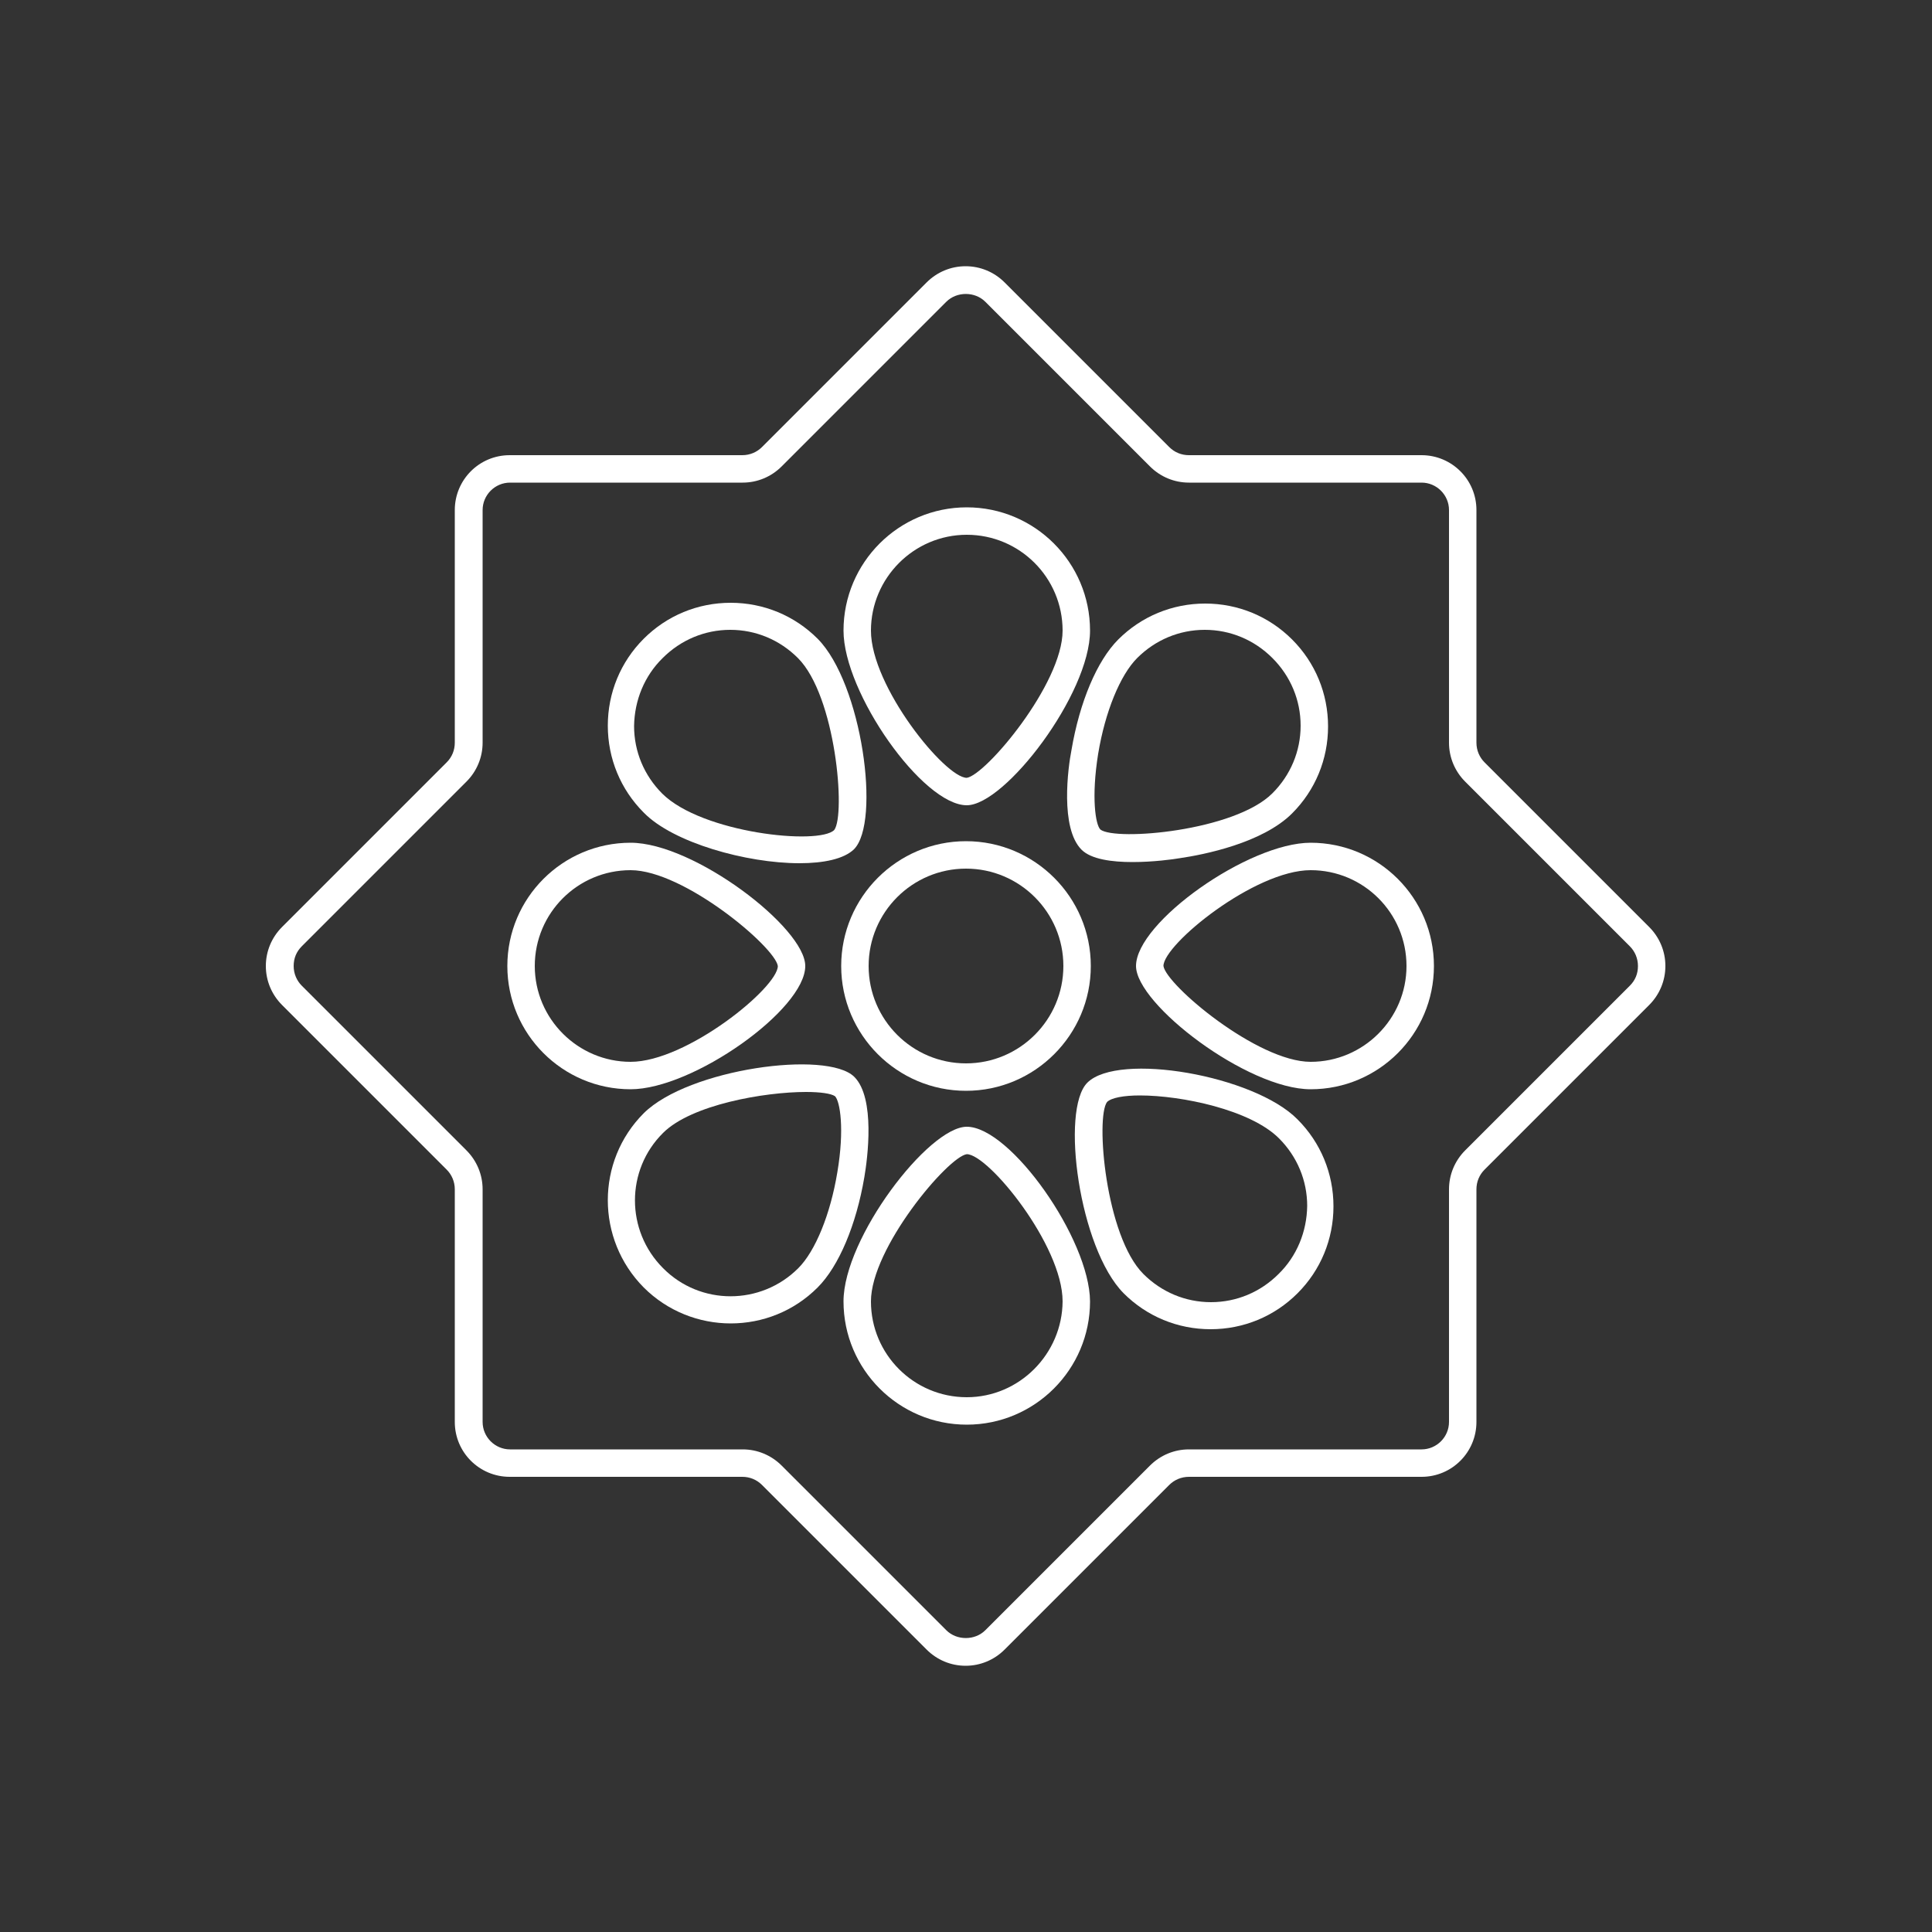 <?xml version="1.0" encoding="utf-8"?>
<!-- Generator: Adobe Illustrator 24.0.0, SVG Export Plug-In . SVG Version: 6.00 Build 0)  -->
<svg version="1.1" id="Livello_1" xmlns="http://www.w3.org/2000/svg" xmlns:xlink="http://www.w3.org/1999/xlink" x="0px" y="0px"
	 viewBox="0 0 500 500" style="enable-background:new 0 0 500 500;" xml:space="preserve">
<rect x="0" y="0" width="500" height="500" fill="#333333" stroke="none"/>
<style type="text/css">
	.st0{fill:#FFFFFF;}
	.st1{display:none;fill:url(#SVGID_1_);}
	.st2{fill:#D82525;}
	.st3{fill:#F74743;}
	.st4{fill:#E83434;}
	.st5{fill:#3F322D;}
	.st6{fill:#3A2D29;}
	.st7{fill:#332723;}
	.st8{fill:#231A18;}
	.st9{fill:#FFFEEE;}
	.st10{fill:#FFE9CF;}
	.st11{fill:#ED4845;}
	.st12{fill:#FF6666;}
	.st13{fill:#FF7E78;}
	.st14{fill:#FF8E85;}
	.st15{fill:#FF5252;}
	.st16{fill:#F2D5B1;}
	.st17{fill:#FFB3B3;}
	.st18{fill:none;stroke:#FFFFFF;stroke-linecap:round;stroke-linejoin:round;stroke-miterlimit:10;}
	.st19{fill:none;stroke:#FFFFFF;stroke-miterlimit:10;}
	.st20{fill:none;stroke:#FFFFFF;stroke-width:2;stroke-miterlimit:10;}
	.st21{clip-path:url(#SVGID_3_);fill:#FFFFFF;}
	.st22{clip-path:url(#SVGID_5_);fill:#FFFFFF;}
	.st23{clip-path:url(#SVGID_7_);fill:#FFFFFF;}
	.st24{clip-path:url(#SVGID_9_);fill:#FFFFFF;}
	.st25{clip-path:url(#SVGID_11_);fill:#FFFFFF;}
	.st26{clip-path:url(#SVGID_13_);fill:#FFFFFF;}
	.st27{clip-path:url(#SVGID_15_);fill:#FFFFFF;}
	.st28{clip-path:url(#SVGID_17_);fill:#FFFFFF;}
	.st29{clip-path:url(#SVGID_19_);fill:#FFFFFF;}
	.st30{clip-path:url(#SVGID_21_);fill:#FFFFFF;}
	.st31{clip-path:url(#SVGID_23_);fill:#FFFFFF;}
	.st32{clip-path:url(#SVGID_25_);fill:#FFFFFF;}
	.st33{clip-path:url(#SVGID_27_);fill:#FFFFFF;}
</style>
<linearGradient id="SVGID_1_" gradientUnits="userSpaceOnUse" x1="914.295" y1="1939.729" x2="914.295" y2="-684.5">
	<stop  offset="1.331947e-07" style="stop-color:#257CC2"/>
	<stop  offset="1" style="stop-color:#20508B"/>
</linearGradient>
<rect x="-1251" y="-684.5" class="st1" width="4330.6" height="2618"/>
<g>
	<path class="st0" d="M426.8,239.9l-42.6-42.6c-1.3-1.3-2.1-3.1-2.1-5.1v-60.2c0-7.9-6.4-14.2-14.2-14.2h-60.2
		c-1.9,0-3.7-0.7-5.1-2.1l-42.6-42.6c-2.7-2.7-6.3-4.2-10.1-4.2s-7.4,1.5-10.1,4.2l-42.6,42.6c-1.3,1.3-3.1,2.1-5.1,2.1h-60.2
		c-7.9,0-14.2,6.4-14.2,14.2v60.2c0,1.9-0.7,3.7-2.1,5.1l-42.6,42.6c-2.7,2.7-4.2,6.3-4.2,10.1s1.5,7.4,4.2,10.1l42.6,42.6
		c1.3,1.3,2.1,3.1,2.1,5.1v60.2c0,7.9,6.4,14.2,14.2,14.2h60.2c1.9,0,3.7,0.7,5.1,2.1l42.6,42.6c2.7,2.7,6.3,4.2,10.1,4.2
		s7.4-1.5,10.1-4.2l42.6-42.6c1.3-1.3,3.1-2.1,5.1-2.1h60.2c7.9,0,14.2-6.4,14.2-14.2v-60.2c0-1.9,0.7-3.7,2.1-5.1l42.6-42.6
		c2.7-2.7,4.2-6.3,4.2-10.1S429.5,242.6,426.8,239.9z M421.8,255.1l-42.6,42.6c-2.7,2.7-4.2,6.3-4.2,10.1v60.2
		c0,3.9-3.2,7.1-7.1,7.1h-60.2c-3.8,0-7.4,1.5-10.1,4.2l-42.6,42.6c-2.7,2.7-7.4,2.7-10.1,0l-42.6-42.6c-2.7-2.7-6.3-4.2-10.1-4.2
		h-60.2c-3.9,0-7.1-3.2-7.1-7.1v-60.2c0-3.8-1.5-7.4-4.2-10.1l-42.6-42.6c-1.3-1.3-2.1-3.1-2.1-5.1s0.7-3.7,2.1-5.1l42.6-42.6
		c2.7-2.7,4.2-6.3,4.2-10.1v-60.2c0-3.9,3.2-7.1,7.1-7.1h60.2c3.8,0,7.4-1.5,10.1-4.2l42.6-42.6c2.7-2.7,7.4-2.7,10.1,0l42.6,42.6
		c2.7,2.7,6.3,4.2,10.1,4.2h60.2c3.9,0,7.1,3.2,7.1,7.1v60.2c0,3.8,1.5,7.4,4.2,10.1l42.6,42.6c1.3,1.3,2.1,3.1,2.1,5.1
		S423.2,253.7,421.8,255.1z"/>
	<path class="st0" d="M208.4,250c0-9.9-28.8-31.9-45.2-31.9c-17.6,0-31.9,14.3-31.9,31.9s14.3,31.9,31.9,31.9
		C179.3,281.9,208.4,261.3,208.4,250z M138.4,250c0-13.7,11.1-24.8,24.8-24.8c13.8,0,37.4,19.9,38.1,24.8c0,5.6-23.6,24.8-38.1,24.8
		C149.6,274.8,138.4,263.7,138.4,250z"/>
	<path class="st0" d="M339.2,218.1c-16.1,0-45.2,20.6-45.2,31.9c0,9.9,28.8,31.9,45.2,31.9c17.6,0,31.9-14.3,31.9-31.9
		S356.8,218.1,339.2,218.1z M339.2,274.8c-13.8,0-37.4-19.9-38.1-24.8c0-5.6,23.6-24.8,38.1-24.8c13.7,0,24.8,11.1,24.8,24.8
		C364,263.7,352.8,274.8,339.2,274.8z"/>
	<path class="st0" d="M250.2,208.4c9.9,0,31.9-28.8,31.9-45.2c0-17.6-14.3-31.9-31.9-31.9s-31.9,14.3-31.9,31.9
		C218.3,179.3,238.8,208.4,250.2,208.4z M250.2,138.4c13.7,0,24.8,11.1,24.8,24.8c0,13.8-19.9,37.4-24.8,38.1
		c-5.6,0-24.8-23.6-24.8-38.1C225.4,149.6,236.5,138.4,250.2,138.4z"/>
	<path class="st0" d="M250.2,291.6c-9.9,0-31.9,28.8-31.9,45.2c0,17.6,14.3,31.9,31.9,31.9s31.9-14.3,31.9-31.9
		C282,320.7,261.5,291.6,250.2,291.6z M250.2,361.6c-13.7,0-24.8-11.1-24.8-24.8c0-13.8,19.9-37.4,24.8-38.1
		c5.6,0,24.8,23.6,24.8,38.1C274.9,350.4,263.8,361.6,250.2,361.6z"/>
	<path class="st0" d="M206.9,223.4c6.3,0,11.5-1.1,14.1-3.6c7-7,2.1-42.9-9.4-54.5c-6-6-14-9.3-22.5-9.3c-8.5,0-16.5,3.3-22.5,9.3
		c-6,6-9.3,14-9.3,22.5c0,8.5,3.3,16.5,9.3,22.5C174.2,218.1,193.2,223.4,206.9,223.4z M171.5,170.3c4.7-4.7,10.9-7.3,17.5-7.3
		c6.6,0,12.8,2.6,17.5,7.3c9.8,9.8,12.4,40.5,9.4,44.5c-4,4-34.2,0.8-44.5-9.4c-4.7-4.7-7.3-10.9-7.3-17.5
		C164.2,181.2,166.8,174.9,171.5,170.3z"/>
	<path class="st0" d="M281.4,280.2c-7,7-2.1,42.9,9.4,54.5c6,6,14,9.3,22.5,9.3c8.5,0,16.5-3.3,22.5-9.3c6-6,9.3-14,9.3-22.5
		c0-8.5-3.3-16.5-9.3-22.5C324.6,278.3,289.4,272.2,281.4,280.2z M330.9,329.7c-4.7,4.7-10.9,7.3-17.5,7.3c-6.6,0-12.8-2.6-17.5-7.3
		c-9.8-9.8-12.4-40.5-9.4-44.5c1.1-1.1,4.3-1.7,8.5-1.7c10.8,0,28.6,3.7,36,11.1c4.7,4.7,7.3,10.9,7.3,17.5
		C338.2,318.8,335.6,325.1,330.9,329.7z"/>
	<path class="st0" d="M279.9,219.9c2.5,2.5,7.9,3.2,13.2,3.2c5.3,0,10.5-0.7,12.2-1c6.2-0.9,21.4-3.9,29.1-11.6c6-6,9.3-14,9.3-22.5
		s-3.3-16.5-9.3-22.5c-6-6-14-9.3-22.5-9.3c-8.5,0-16.5,3.3-22.5,9.3c-5.5,5.5-10,16.2-12.1,28.6
		C276.4,198.6,274.3,214.3,279.9,219.9z M284.2,195.1c1.8-10.9,5.7-20.4,10.1-24.8c4.7-4.7,10.9-7.3,17.5-7.3
		c6.6,0,12.8,2.6,17.5,7.3c4.7,4.7,7.3,10.9,7.3,17.5s-2.6,12.8-7.3,17.5c-9.8,9.8-40.5,12.4-44.5,9.4
		C283.5,213.5,282.4,206.3,284.2,195.1z"/>
	<path class="st0" d="M221.1,278.7c-7-7-42.9-2.1-54.5,9.4c-12.4,12.4-12.4,32.6,0,45.1c6.2,6.2,14.4,9.3,22.5,9.3
		c8.2,0,16.3-3.1,22.5-9.3c5.5-5.5,10-16.2,12.1-28.6C224.5,299.9,226.6,284.2,221.1,278.7z M216.7,303.4
		c-1.8,10.9-5.7,20.4-10.1,24.8c-9.7,9.7-25.4,9.7-35,0c-9.7-9.7-9.7-25.4,0-35c7.3-7.3,26.2-10.6,37-10.6c3.7,0,6.5,0.4,7.5,1.1
		C217.4,285,218.6,292.2,216.7,303.4z"/>
	<path class="st0" d="M250,217.7c-17.8,0-32.3,14.5-32.3,32.3s14.5,32.3,32.3,32.3s32.3-14.5,32.3-32.3S267.8,217.7,250,217.7z
		 M250,275.2c-13.9,0-25.2-11.3-25.2-25.2s11.3-25.2,25.2-25.2s25.2,11.3,25.2,25.2S263.9,275.2,250,275.2z"/>
</g>
</svg>
